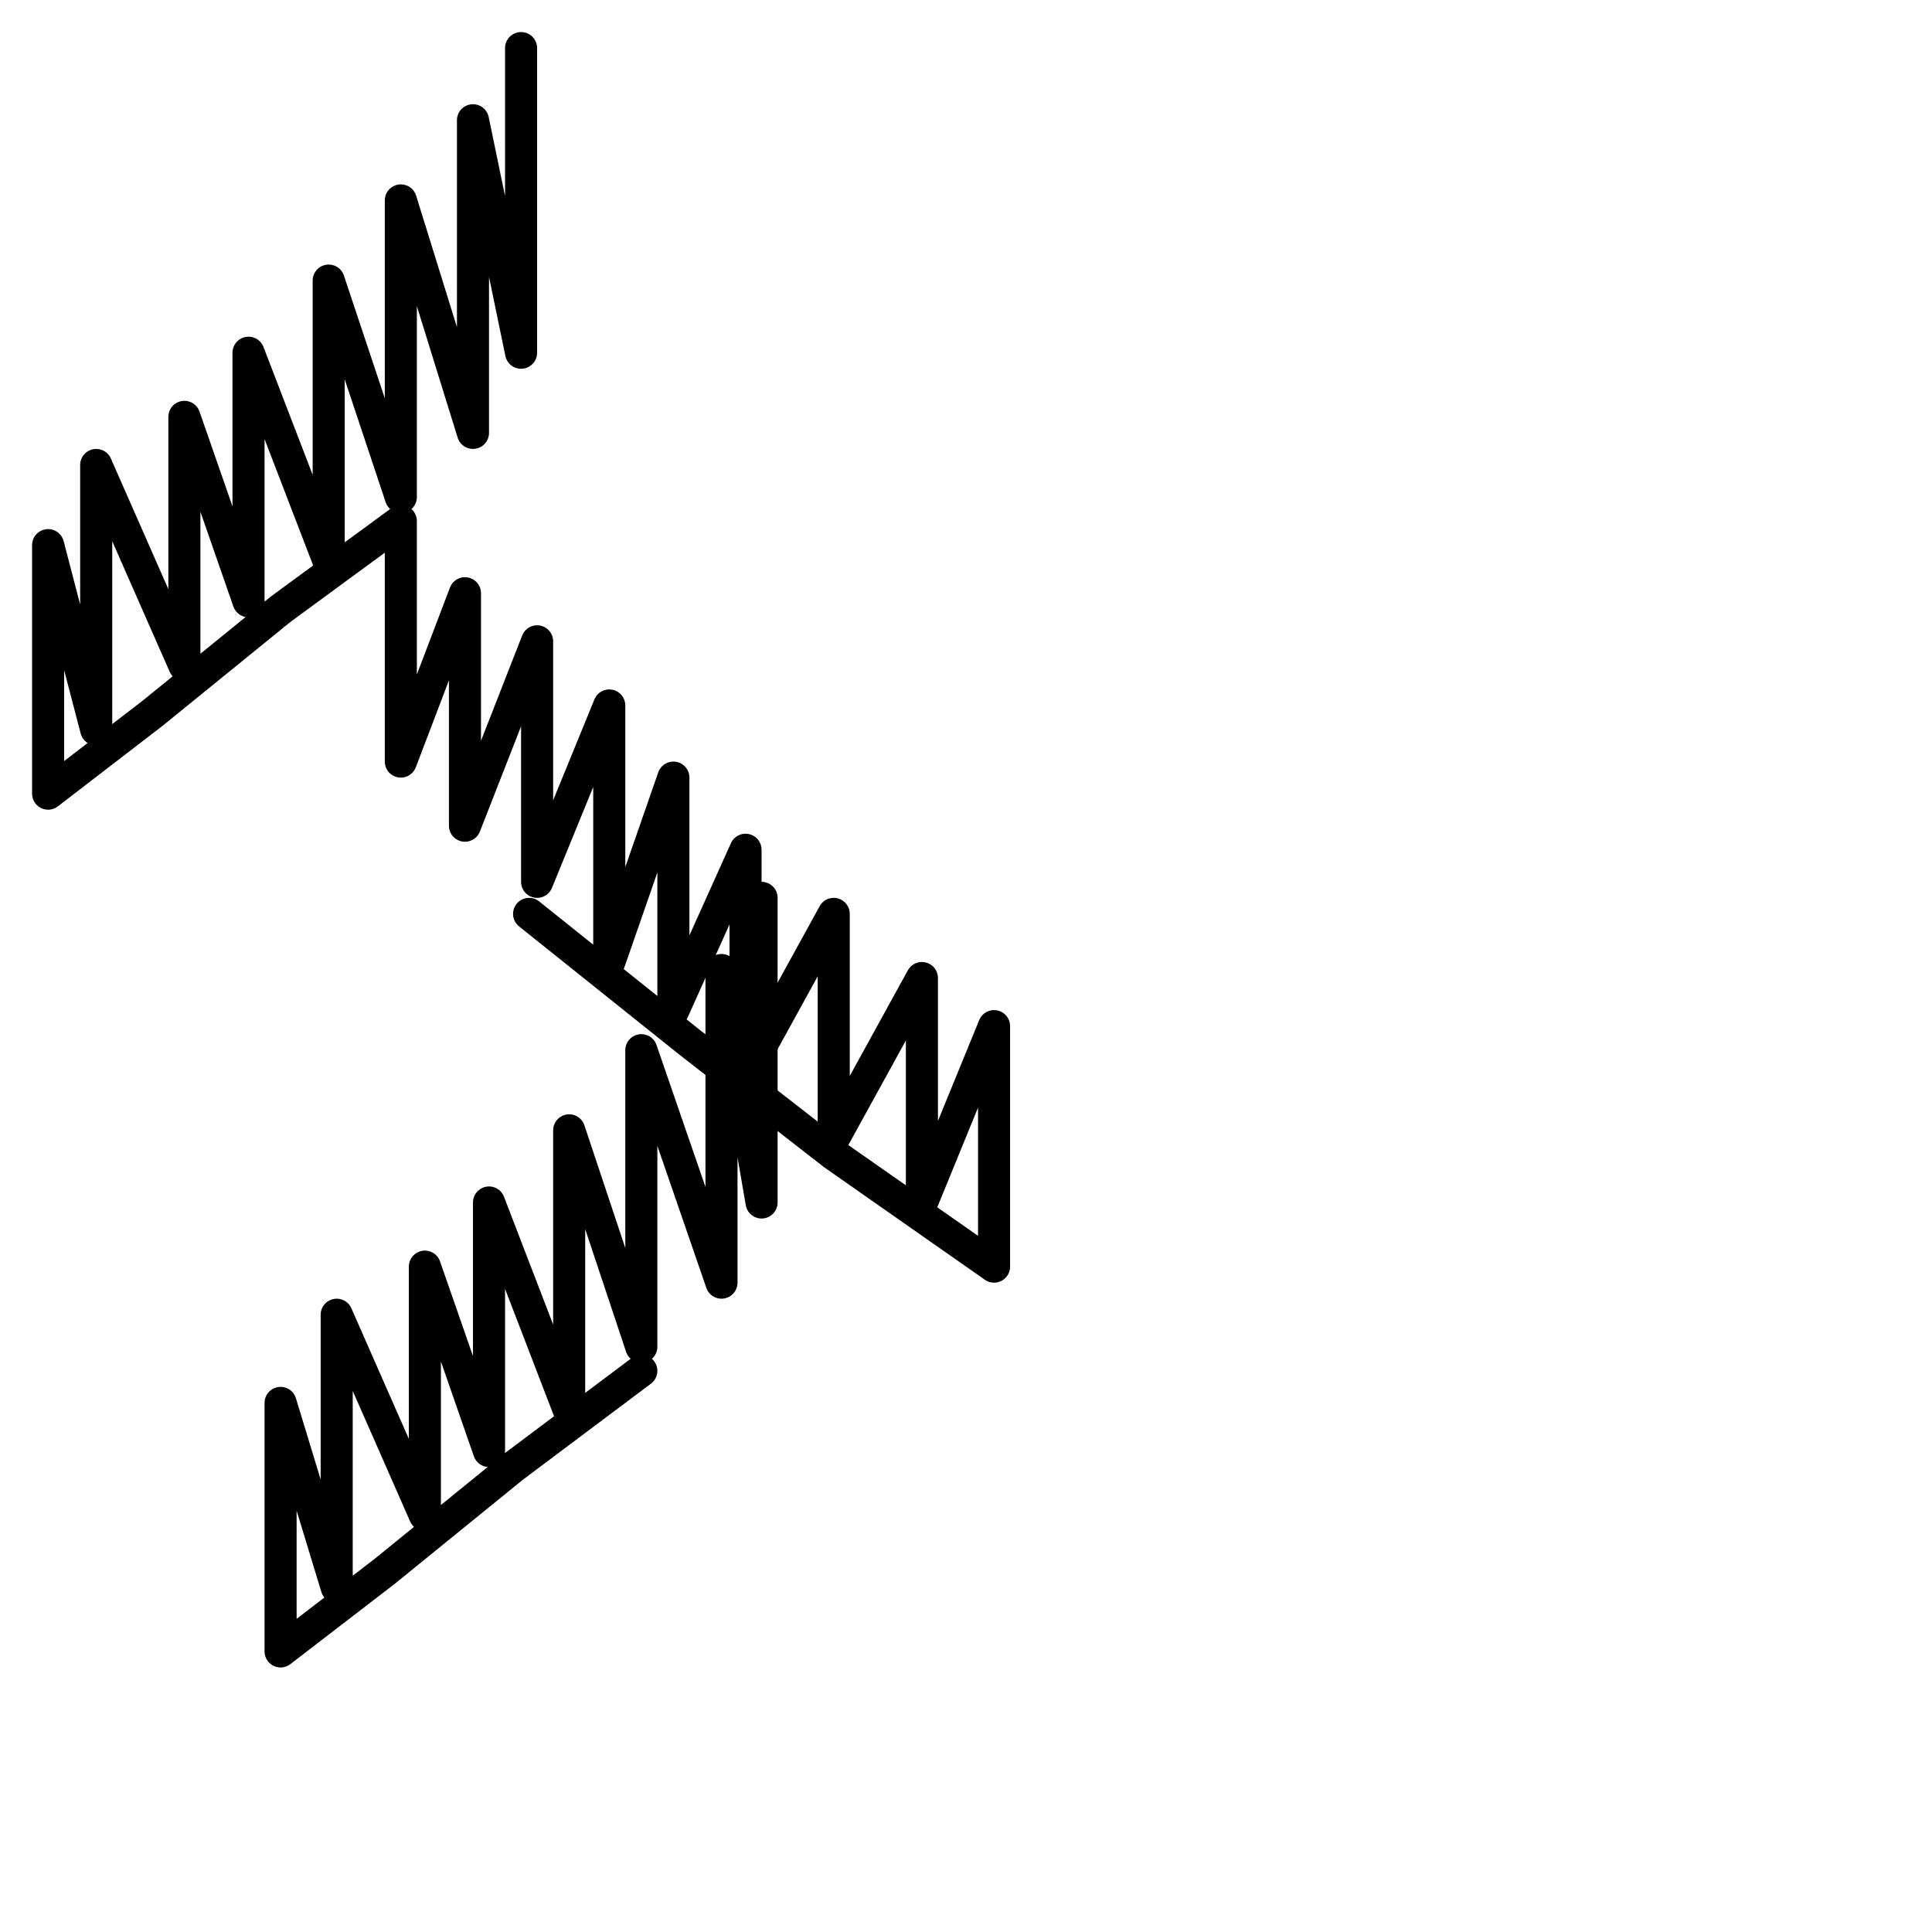 <?xml version="1.0" encoding="utf-8"?>
<!-- Generator: Adobe Illustrator 24.1.2, SVG Export Plug-In . SVG Version: 6.00 Build 0)  -->
<svg version="1.1" id="Ebene_1" xmlns="http://www.w3.org/2000/svg" xmlns:xlink="http://www.w3.org/1999/xlink" x="0px" y="0px"
	 viewBox="0 0 24.1 24.1" style="enable-background:new 0 0 24.1 24.1;" xml:space="preserve">
<style type="text/css">
	.st0{fill:none;stroke:#000000;stroke-width:0.4;stroke-linecap:round;stroke-linejoin:round;stroke-miterlimit:22.926;}
</style>
<g>
	<path class="st0" d="M6.5,0.6L6.5,0.6v3.8L5.9,1.5v3.9L5,2.5v3.7L4.1,3.5v3.5L3.1,4.4v3.1L2.3,5.2v3.1L1.2,5.8v3.3L0.6,6.8v3.1
		l1.3-1l1.6-1.3L5,6.5v3l0.8-2.1v2.9L6.7,8v3l0.9-2.2V12l0.8-2.3v2.9l0.9-2v2.8l1.1-2v2.8l1.1-2V15l0.9-2.2v3l-2-1.4L8.6,13l-2-1.6
		l0,0"/>
	<path class="st0" d="M9.5,11.2L9.5,11.2V15l-0.5-2.9V16L8,13.1v3.7l-0.9-2.7v3.5L6.1,15v3.1l-0.8-2.3v3.1l-1.1-2.5v3.4l-0.7-2.3
		v3.1l1.3-1l1.6-1.3L8,17.1"/>
</g>
</svg>
